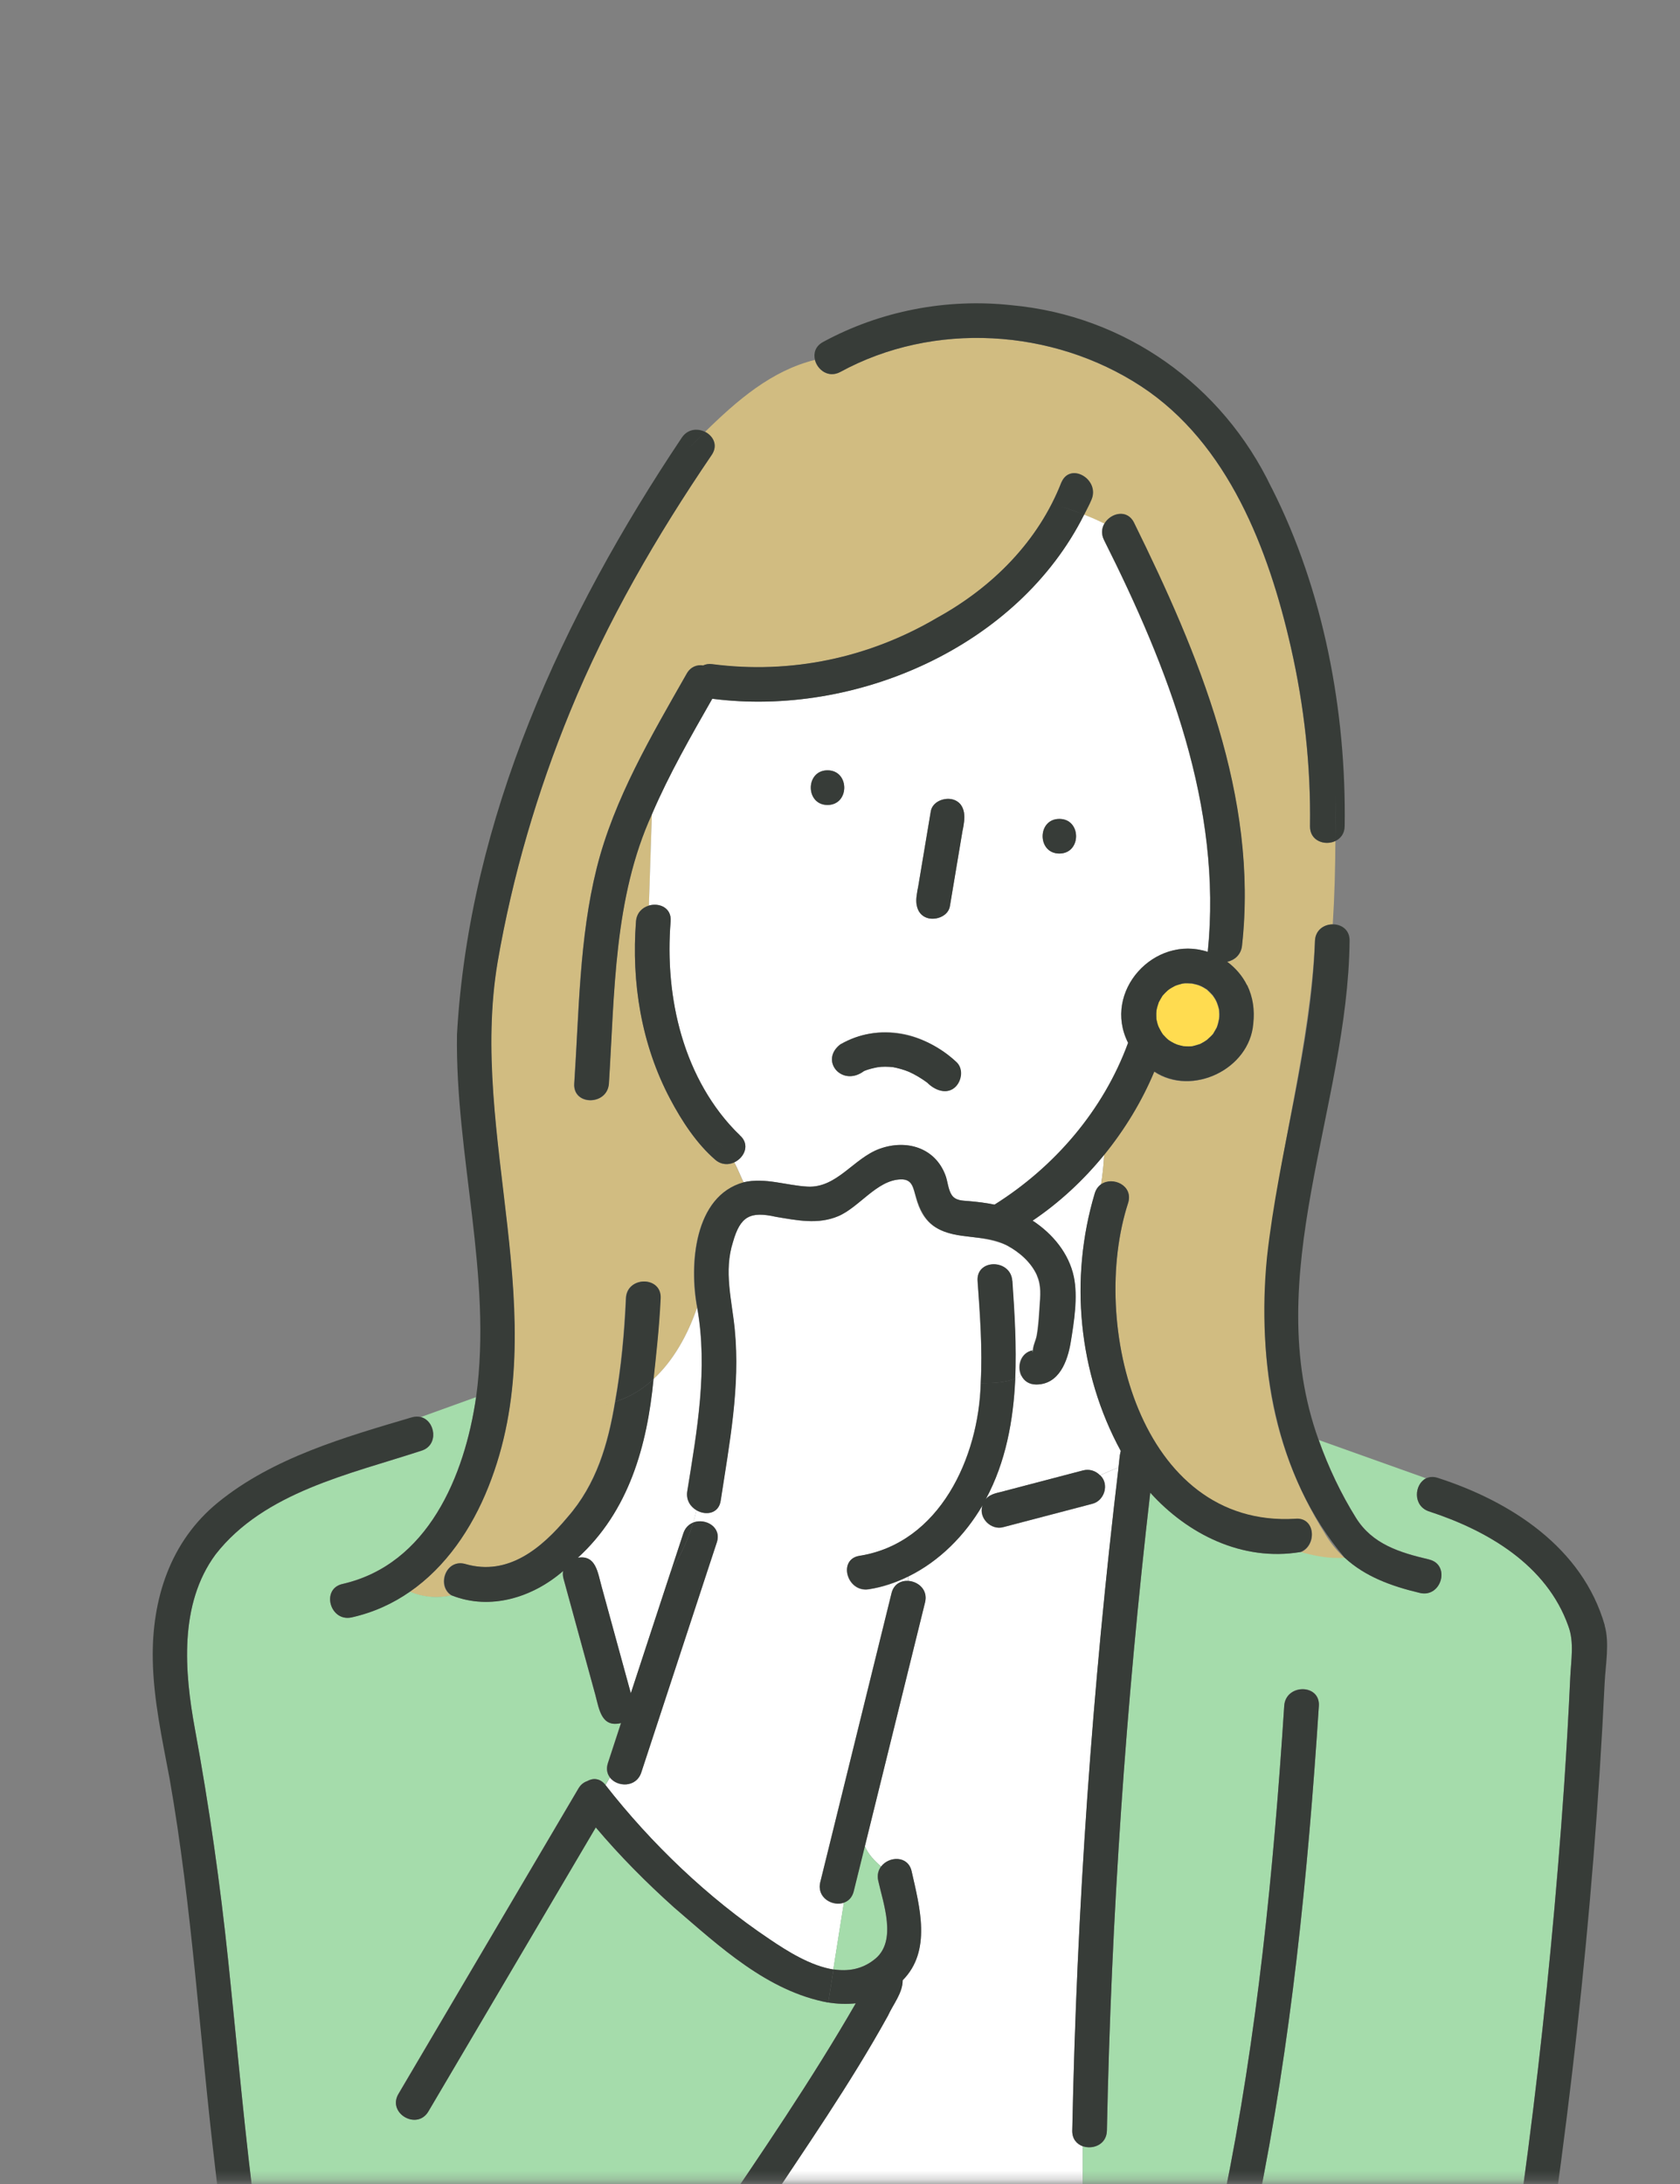 <svg width="190" height="247" viewBox="0 0 190 247" fill="none" xmlns="http://www.w3.org/2000/svg">
<rect x="0" y="0" width="190" height="247" fill="#808080" stroke="none"/>
<mask id="mask0_8_1285" style="mask-type:alpha" maskUnits="userSpaceOnUse" x="0" y="0" width="190" height="247">
<rect x="0.574" y="0.938" width="188.583" height="245.802" fill="#D9D9D9"/>
</mask>
<g mask="url(#mask0_8_1285)">
<path d="M116.833 152.734C116.813 153.015 116.622 152.845 116.833 152.734Z" fill="#A5DCAB"/>
<path d="M117.182 152.664C117.082 152.664 117.002 152.674 116.941 152.684C117.022 152.684 117.102 152.664 117.182 152.664Z" fill="#A5DCAB"/>
<path d="M117.267 144.247C116.594 142.76 115.289 141.615 113.872 140.861C109.884 138.993 105.033 141.072 103.586 135.437C103.265 134.362 103.184 133.348 101.858 133.388C99.166 133.458 97.157 136.552 94.767 137.557C92.486 138.511 90.106 138.019 87.755 137.627C84.842 136.964 83.707 137.547 82.873 140.48C81.819 143.784 82.743 147.009 83.074 150.344C83.717 156.863 82.461 163.292 81.487 169.721C81.256 171.217 79.799 171.418 78.765 170.816C78.664 171.278 78.544 171.74 78.403 172.202C79.759 171.679 81.638 172.694 81.055 174.462C80.694 175.547 80.342 176.642 79.98 177.727C77.489 185.31 74.998 192.884 72.517 200.468C71.944 202.206 69.795 202.126 68.971 201.041L68.469 201.895C73.642 208.514 80.051 214.652 87.032 219.333C89.031 220.679 91.663 222.336 94.244 222.748L95.44 215.194C94.154 215.666 92.326 214.642 92.758 212.874C93.089 211.528 93.421 210.192 93.752 208.846C96.103 199.293 98.463 189.75 100.814 180.198C101.065 179.163 101.888 178.751 102.712 178.811V178.309C101.306 179.002 99.819 179.515 98.232 179.756C95.761 180.137 94.706 176.36 97.187 175.979C106.268 174.532 110.678 164.829 110.899 156.451C111.12 152.584 110.818 148.656 110.547 144.879C110.366 142.358 114.294 142.378 114.465 144.879C114.716 148.526 114.947 152.262 114.786 155.939C115.027 155.848 115.258 155.728 115.479 155.587C114.967 154.513 115.399 152.956 116.805 152.725C116.785 152.262 117.127 151.579 117.217 151.107C117.418 150.012 117.478 148.897 117.549 147.792C117.629 146.577 117.77 145.412 117.247 144.257L117.267 144.247Z" fill="white"/>
<path d="M126.679 164.477C126.699 164.346 126.729 164.216 126.759 164.095C121.948 155.246 120.933 144.598 123.816 134.965C123.957 134.503 124.208 134.161 124.529 133.94C124.7 132.855 124.821 131.74 124.881 130.575C122.52 133.478 119.768 136.03 116.765 138.049C119.025 139.535 120.863 141.735 121.426 144.407C121.898 146.687 121.446 149.51 121.074 151.78C120.722 153.93 119.768 156.572 117.177 156.582C116.333 156.582 115.78 156.15 115.499 155.567C115.278 155.698 115.047 155.818 114.806 155.919C114.605 160.62 113.741 165.361 111.461 169.58C111.993 168.877 112.917 168.847 113.691 168.606C116.614 167.842 119.547 167.069 122.47 166.305C123.204 166.114 123.907 166.355 124.389 166.858C125.092 166.536 125.785 166.235 126.488 165.964C126.549 165.472 126.599 164.969 126.659 164.477H126.679Z" fill="white"/>
<path d="M121.273 240.97C121.775 215.897 123.533 190.865 126.506 165.964C125.803 166.235 125.11 166.536 124.407 166.858C125.472 167.842 124.909 169.741 123.533 170.082C123.111 170.193 122.699 170.303 122.277 170.414C119.354 171.177 116.421 171.95 113.498 172.714C112.072 173.136 110.615 171.659 111.107 170.263C109.128 173.658 106.235 176.581 102.73 178.299V178.801C103.845 178.881 104.96 179.816 104.608 181.232C104.277 182.578 103.945 183.914 103.614 185.26C101.675 193.105 99.746 200.95 97.808 208.785C98.189 209.71 98.903 210.453 99.656 211.096C100.54 209.931 102.7 209.84 103.101 211.648C104.005 215.666 105.392 220.639 102.087 223.963C102.087 225.4 100.992 226.706 100.419 227.981C96.14 235.726 91.047 243.009 86.175 250.382C87.491 251.346 88.827 252.391 90.224 253.375C91.419 253.084 92.413 254.028 93.478 254.41C94.784 254.992 97.778 255.886 99.756 256.138C100.188 256.198 100.64 256.198 101.052 256.349C101.243 254.631 100.992 252.13 103.212 251.909C109.59 251.467 116.049 251.597 122.458 251.356V242.738C121.785 242.497 121.253 241.914 121.273 240.97Z" fill="white"/>
<path d="M149.884 173.508C135.861 151.147 147.553 129.922 148.719 106.427C148.759 105.171 149.753 104.549 150.728 104.539C150.928 101.394 151.009 98.25 151.029 95.106C149.864 95.679 148.116 95.126 148.146 93.439C148.246 86.638 147.493 79.848 145.986 73.218C143.485 62.199 138.905 50.145 129.04 43.686C119.046 37.147 105.585 36.313 95.038 42.059C93.692 42.792 92.446 41.838 92.155 40.703C87.263 41.918 83.416 45.233 79.729 48.849C80.644 49.311 81.216 50.366 80.473 51.461C74.245 60.602 68.66 70.225 64.461 80.481C60.734 89.572 57.942 99.124 56.264 108.798C52.929 128.496 62.884 148.958 55.22 168.164C53.331 172.905 50.398 177.204 46.34 180.027C47.977 180.7 49.524 180.77 51.061 180.449C49.323 179.404 50.368 176.25 52.608 176.893C57.44 178.289 61.237 175.105 64.16 171.599C67.434 167.852 68.74 163.352 69.544 158.54C68.499 158.872 67.364 159.053 66.139 159.053C67.364 159.053 68.489 158.872 69.544 158.54C70.237 154.673 70.599 150.725 70.769 146.828C70.88 144.317 74.797 144.307 74.687 146.828C74.546 149.912 74.225 152.895 73.893 155.989C76.153 153.91 77.761 150.987 78.835 147.903C77.921 143.121 78.444 135.276 84.089 133.729C83.737 132.986 83.426 132.192 83.044 131.469C82.391 131.771 81.578 131.76 80.895 131.168C78.775 129.34 77.098 126.758 75.802 124.307C72.537 118.149 71.392 111.118 71.934 104.207C72.015 103.233 72.648 102.64 73.391 102.429L73.733 92.073C69.383 101.585 69.504 112.323 68.851 122.559C68.68 125.07 64.762 125.081 64.933 122.559C65.476 114.493 65.496 106.116 67.465 98.22C69.423 90.355 73.682 83.183 77.65 76.202C78.102 75.408 78.825 75.167 79.508 75.277C79.78 75.137 80.111 75.076 80.513 75.127C89.433 76.282 98.252 74.434 105.987 69.873C112.215 66.438 117.428 61.245 120.03 54.555C121.024 52.244 124.4 54.243 123.415 56.533C123.164 57.116 122.863 57.658 122.591 58.221C123.375 58.522 124.148 58.864 124.892 59.236C125.585 58.03 127.453 57.548 128.237 59.125C135.529 73.931 142.32 90.114 140.451 106.979C140.341 108.014 139.588 108.617 138.774 108.788C140.994 110.365 142.049 113.147 141.707 115.789C141.295 120.952 134.796 124.046 130.517 121.213C129.121 124.568 127.192 127.753 124.872 130.605C124.811 131.771 124.691 132.886 124.52 133.97C125.826 133.036 128.176 134.081 127.594 136.04C123.144 149.711 128.87 172.855 146.499 171.8C148.789 171.589 148.97 174.823 147.091 175.567C148.759 176.039 150.426 176.36 152.094 176.22C151.27 175.466 150.537 174.592 149.894 173.538L149.884 173.508Z" fill="#D1BC81"/>
<path d="M80.539 79.024C78.128 83.253 75.657 87.552 73.728 92.052L73.387 102.409C74.552 102.067 75.969 102.65 75.848 104.186C75.185 112.202 76.983 120.64 82.247 126.898C82.689 127.411 83.151 127.933 83.663 128.375C84.878 129.43 84.195 130.916 83.05 131.449C83.432 132.172 83.743 132.965 84.095 133.709C86.486 133.136 88.906 134.07 91.327 134.201C94.642 134.372 96.541 130.977 99.474 129.922C102.487 128.837 105.732 129.781 106.907 132.915C107.158 133.598 107.208 134.532 107.61 135.135C108.042 135.798 108.806 135.778 109.539 135.838C110.543 135.919 111.508 136.039 112.462 136.24C119.272 131.961 124.777 125.562 127.57 117.938C124.637 112.152 130.523 105.673 136.58 107.652C138.247 91.198 132.1 75.518 124.847 61.073C124.516 60.39 124.586 59.737 124.888 59.215C124.134 58.833 123.371 58.502 122.587 58.2C115.114 73.147 96.762 81.123 80.529 79.024H80.539ZM93.587 87.12C96.109 87.12 96.109 91.038 93.587 91.038C91.066 91.038 91.066 87.12 93.587 87.12ZM108.112 122.84C107.148 123.885 105.712 123.312 104.858 122.438C104.205 121.956 103.512 121.534 102.769 121.203C102.206 120.972 101.563 120.791 100.97 120.68C100.368 120.63 99.805 120.6 99.192 120.7C98.7 120.801 98.218 120.911 97.746 121.102C97.726 121.102 97.716 121.122 97.686 121.132C95.205 122.981 92.613 119.907 95.064 118.079C97.224 116.883 99.584 116.482 102.005 116.903C104.295 117.305 106.355 118.551 108.092 120.058C108.916 120.771 108.765 122.097 108.092 122.83L108.112 122.84ZM109.037 92.805C108.494 96.03 107.962 99.264 107.419 102.489C107.239 103.574 105.953 104.076 105.009 103.855C103.904 103.604 103.472 102.449 103.642 101.444C104.185 98.22 104.717 94.985 105.26 91.761C105.441 90.676 106.726 90.174 107.671 90.395C108.775 90.646 109.207 91.801 109.037 92.805ZM119.805 96.532C117.284 96.532 117.284 92.615 119.805 92.615C122.326 92.615 122.326 96.532 119.805 96.532Z" fill="white"/>
<path d="M65.356 176.179C67.395 175.848 67.596 177.847 68.028 179.404C69.133 183.442 70.238 187.47 71.343 191.508C72.85 186.927 74.356 182.347 75.853 177.756C75.672 178.048 75.501 178.339 75.301 178.64C75.491 178.349 75.672 178.058 75.853 177.756C76.325 176.31 76.807 174.863 77.279 173.417C77.49 172.784 77.912 172.392 78.404 172.201C78.545 171.739 78.666 171.277 78.766 170.815C78.073 170.413 77.561 169.66 77.711 168.676C78.816 161.815 80.072 154.824 78.836 147.893C77.772 150.976 76.154 153.899 73.894 155.979C73.171 163.563 71.092 170.936 65.336 176.179H65.356Z" fill="white"/>
<path d="M177.374 183.894C174.913 176.973 168.233 173.086 161.593 170.916C159.745 170.273 159.966 167.852 161.282 167.189L149.148 162.86C150.232 165.934 151.669 168.947 153.356 171.649C155.225 174.653 158.329 175.587 161.623 176.36C164.084 176.943 163.03 180.72 160.579 180.137C157.324 179.374 154.391 178.289 152.091 176.169C150.423 176.31 148.756 175.989 147.088 175.517C140.479 176.632 134.291 173.467 130.092 168.807C127.32 192.764 125.672 216.842 125.19 240.95C125.16 242.537 123.603 243.119 122.458 242.718V251.336C128.214 251.206 133.97 251.065 139.725 250.934C138.871 250.613 138.188 249.779 138.419 248.634C142.176 230.292 144.035 211.578 145.24 192.915C145.401 190.403 149.318 190.393 149.158 192.915C147.932 211.92 146.034 230.995 142.196 249.679C142.076 250.292 141.744 250.683 141.333 250.894C145.31 250.804 149.288 250.703 153.266 250.613C155.787 250.553 155.787 254.47 153.266 254.531C142.99 254.772 132.724 255.013 122.448 255.254C116.642 255.394 110.836 255.525 105.03 255.666C104.066 265.49 105.03 275.294 105.934 285.098C118.781 285.429 131.629 285.801 144.467 286.363C146.707 286.464 148.947 286.574 151.187 286.705C153.939 286.865 156.42 287.348 159.122 286.474C164.195 284.846 166.987 279.774 167.932 274.821C172.241 250.764 175.194 226.445 176.882 202.055C177.153 197.937 177.394 193.819 177.585 189.7C177.675 187.782 178.057 185.702 177.364 183.884L177.374 183.894Z" fill="#A5DCAB"/>
<path d="M98.99 221.523C101.461 219.464 99.884 215.265 99.311 212.683C99.17 212.04 99.331 211.498 99.643 211.086C98.889 210.443 98.186 209.7 97.794 208.776C97.372 210.483 96.951 212.191 96.529 213.899C96.358 214.582 95.936 214.993 95.434 215.174L94.238 222.728C95.896 222.989 97.533 222.728 98.98 221.523H98.99Z" fill="#A5DCAB"/>
<path d="M93.659 226.475C86.778 225.209 81.354 220.116 76.211 215.706C73.077 212.894 70.084 209.89 67.372 206.666C61.063 217.374 54.745 228.082 48.437 238.79C47.161 240.959 43.776 238.991 45.052 236.811C51.832 225.299 58.622 213.788 65.403 202.276C65.664 201.834 66.016 201.563 66.397 201.432C67.05 201.061 67.844 201.081 68.466 201.864L68.969 201.01C68.657 200.599 68.527 200.056 68.738 199.403C69.23 197.886 69.732 196.38 70.224 194.863C68.014 195.395 67.773 193.376 67.321 191.679C66.126 187.299 64.921 182.929 63.725 178.55C63.635 178.228 63.635 177.937 63.675 177.666C60.23 180.659 55.438 182.146 51.079 180.428C49.542 180.75 47.995 180.679 46.357 180.006C44.419 181.352 42.239 182.357 39.778 182.909C37.317 183.462 36.282 179.685 38.733 179.132C48.386 176.933 52.545 166.928 53.841 158.008L47.583 160.268C49.25 160.66 49.682 163.472 47.633 164.085C39.557 166.727 29.884 168.746 24.379 175.798C20.23 181.423 20.853 189.077 22.049 195.566C23.656 204.295 24.901 212.994 25.815 221.824C27.362 236.198 28.347 250.683 31.25 264.867C31.993 268.392 32.716 272.28 34.494 275.454C39.497 284.746 55.709 286.483 63.002 279.291C63.052 278.498 63.534 277.714 64.308 277.453C73.951 259.894 86.769 243.943 96.783 226.565C95.759 226.675 94.714 226.635 93.669 226.475H93.659Z" fill="#A5DCAB"/>
<path d="M114.49 144.859C114.319 142.358 110.392 142.338 110.572 144.859C110.834 148.636 111.135 152.574 110.924 156.431C112.31 156.431 113.666 156.381 114.821 155.919C114.982 152.232 114.751 148.505 114.5 144.859H114.49Z" fill="#373C38"/>
<path d="M124.409 166.847C123.926 166.345 123.223 166.104 122.49 166.295C119.567 167.058 116.634 167.832 113.711 168.595C112.937 168.836 112.013 168.877 111.481 169.57C113.761 165.351 114.615 160.61 114.826 155.908C113.67 156.371 112.314 156.421 110.928 156.421C110.717 164.798 106.297 174.512 97.217 175.948C94.736 176.33 95.79 180.107 98.261 179.725C99.838 179.484 101.335 178.962 102.741 178.279C106.237 176.561 109.14 173.638 111.119 170.243C110.637 171.649 112.083 173.116 113.51 172.694C116.433 171.93 119.366 171.157 122.289 170.393C122.711 170.283 123.123 170.172 123.545 170.062C124.921 169.72 125.493 167.822 124.419 166.837L124.409 166.847Z" fill="#373C38"/>
<path d="M102.734 178.791C101.91 178.731 101.087 179.142 100.836 180.177C98.485 189.73 96.124 199.273 93.774 208.825C93.442 210.171 93.111 211.507 92.779 212.853C92.347 214.611 94.176 215.636 95.462 215.174C95.964 214.993 96.386 214.591 96.556 213.898C96.978 212.191 97.4 210.483 97.822 208.775C97.641 208.343 97.521 207.881 97.521 207.359C97.521 207.881 97.651 208.343 97.822 208.775C99.761 200.93 101.689 193.085 103.628 185.25C103.96 183.904 104.291 182.568 104.622 181.222C104.974 179.805 103.859 178.871 102.744 178.791H102.734Z" fill="#373C38"/>
<path d="M147.178 254.691C149.207 254.641 151.236 254.601 153.265 254.55C155.786 254.49 155.786 250.573 153.265 250.633C149.287 250.723 145.309 250.824 141.332 250.914C141.743 250.703 142.065 250.311 142.195 249.699C146.023 231.025 147.921 211.95 149.157 192.934C149.317 190.413 145.4 190.423 145.239 192.934C144.034 211.598 142.185 230.312 138.419 248.654C138.188 249.789 138.871 250.623 139.724 250.954C133.969 251.085 128.213 251.225 122.457 251.356V255.274C130.694 255.083 138.941 254.892 147.178 254.691Z" fill="#373C38"/>
<path d="M181.487 183.804C178.966 175.034 170.89 169.821 162.633 167.149C162.111 166.968 161.649 167.018 161.277 167.199C159.961 167.852 159.74 170.283 161.588 170.926C168.228 173.086 174.918 176.983 177.369 183.904C178.062 185.722 177.67 187.801 177.59 189.72C177.399 193.839 177.168 197.957 176.887 202.075C175.199 226.465 172.246 250.784 167.937 274.841C166.993 279.794 164.2 284.856 159.127 286.494C156.425 287.368 153.944 286.885 151.192 286.725C148.952 286.594 146.712 286.484 144.472 286.383C131.634 285.821 118.787 285.449 105.939 285.117C105.035 275.324 104.071 265.51 105.035 255.686C110.841 255.545 116.647 255.414 122.453 255.274V251.356C116.054 251.607 109.585 251.467 103.207 251.909C100.977 252.12 101.238 254.631 101.047 256.349C100.645 256.198 100.183 256.198 99.751 256.138C97.772 255.897 94.769 254.993 93.473 254.41C92.408 254.038 91.414 253.094 90.219 253.375C89.726 253.486 89.284 253.787 89.033 254.269C88.561 255.173 88.762 256.449 89.736 256.951C93.192 258.719 96.919 259.874 100.796 260.126C100.464 267.79 101.127 275.454 101.831 283.108C102.202 284.917 101.479 288.211 103.9 288.593C104.201 288.834 104.583 288.995 105.075 289.005C112.147 289.176 119.208 289.387 126.28 289.618C134.386 289.889 142.493 290.16 150.589 290.602C153.392 290.763 156.003 291.215 158.796 290.632C164.552 289.427 168.67 284.866 170.689 279.532C171.935 276.228 172.276 272.591 172.859 269.136C177.198 243.059 180.222 216.751 181.477 190.343C181.578 188.304 182.05 185.792 181.477 183.824L181.487 183.804Z" fill="#373C38"/>
<path d="M77.286 173.407C76.814 174.853 76.332 176.3 75.859 177.746C77.004 175.898 77.848 174.04 78.411 172.191C77.919 172.382 77.497 172.764 77.286 173.407Z" fill="#373C38"/>
<path d="M74.329 152.041C74.5 150.303 74.641 148.556 74.721 146.818C74.832 144.297 70.914 144.307 70.804 146.818C70.633 150.725 70.271 154.663 69.578 158.53C71.236 158.008 72.672 157.124 73.918 155.969C74.068 154.643 74.199 153.317 74.329 152.041Z" fill="#373C38"/>
<path d="M78.407 172.191C77.844 174.04 77.001 175.898 75.855 177.746C74.349 182.327 72.842 186.907 71.345 191.498C70.24 187.46 69.135 183.432 68.03 179.394C67.598 177.847 67.397 175.828 65.358 176.169C71.114 170.916 73.194 163.543 73.917 155.969C72.671 157.114 71.225 158.008 69.577 158.53C68.774 163.352 67.468 167.852 64.193 171.589C61.26 175.094 57.473 178.279 52.641 176.882C50.411 176.24 49.357 179.384 51.094 180.438C53.405 179.956 55.705 178.64 58.337 177.324C55.705 178.64 53.395 179.956 51.094 180.438C55.464 182.166 60.245 180.669 63.691 177.676C63.641 177.947 63.651 178.239 63.741 178.56C64.936 182.94 66.142 187.309 67.337 191.689C67.779 193.376 68.04 195.405 70.24 194.873C69.748 196.39 69.246 197.897 68.754 199.413C68.543 200.066 68.673 200.619 68.985 201.021C69.818 202.115 71.968 202.186 72.531 200.448C75.022 192.864 77.513 185.29 79.994 177.706C80.356 176.621 80.707 175.526 81.069 174.442C81.651 172.684 79.773 171.669 78.417 172.181L78.407 172.191Z" fill="#373C38"/>
<path d="M146.499 171.76C128.87 172.814 123.145 149.681 127.595 136.01C128.177 134.061 125.837 133.006 124.521 133.94C124.209 134.161 123.948 134.503 123.808 134.965C120.925 144.598 121.939 155.256 126.751 164.095C126.59 164.698 126.59 165.341 126.5 165.954C123.526 190.855 121.768 215.887 121.266 240.96C121.246 241.894 121.778 242.487 122.451 242.728C123.597 243.13 125.154 242.547 125.184 240.96C125.676 216.852 127.323 192.774 130.086 168.817C134.284 173.477 140.472 176.632 147.082 175.527C148.96 174.783 148.789 171.539 146.489 171.76H146.499Z" fill="#373C38"/>
<path d="M107.432 102.489C107.904 99.666 108.376 96.854 108.848 94.031C109.15 92.715 109.381 90.817 107.683 90.395C106.739 90.184 105.453 90.686 105.272 91.761C104.8 94.584 104.328 97.396 103.856 100.219C103.555 101.535 103.324 103.433 105.021 103.855C105.966 104.066 107.251 103.564 107.432 102.489Z" fill="#373C38"/>
<path d="M93.59 87.12C91.069 87.12 91.069 91.038 93.59 91.038C96.112 91.038 96.112 87.12 93.59 87.12Z" fill="#373C38"/>
<path d="M119.809 92.615C117.288 92.615 117.288 96.532 119.809 96.532C122.33 96.532 122.33 92.615 119.809 92.615Z" fill="#373C38"/>
<path d="M83.669 128.385C77.28 122.208 75.151 112.826 75.844 104.197C75.965 102.66 74.548 102.077 73.383 102.419C72.64 102.64 72.007 103.233 71.926 104.197C71.394 111.108 72.529 118.139 75.794 124.297C77.09 126.748 78.767 129.33 80.887 131.158C81.58 131.75 82.383 131.76 83.036 131.459C82.474 130.364 81.751 129.43 80.515 129.018C81.76 129.43 82.474 130.374 83.036 131.459C84.181 130.927 84.874 129.44 83.649 128.385H83.669Z" fill="#373C38"/>
<path d="M143.8 55.157C138.255 43.525 127.226 35.69 114.378 34.515C107.056 33.721 99.552 35.157 93.073 38.683C92.199 39.155 91.988 39.969 92.169 40.702C92.46 41.837 93.706 42.792 95.052 42.058C105.599 36.313 119.049 37.136 129.054 43.686C138.918 50.145 143.499 62.199 146 73.218C147.507 79.848 148.26 86.638 148.16 93.439C148.13 95.126 149.878 95.679 151.043 95.106C151.053 93.348 151.063 91.59 151.063 89.832C151.063 91.59 151.063 93.348 151.043 95.106C151.625 94.825 152.067 94.272 152.077 93.439C152.268 80.45 149.707 66.799 143.81 55.157H143.8Z" fill="#373C38"/>
<path d="M120.048 54.534C117.436 61.224 112.233 66.418 106.005 69.853C98.27 74.413 89.451 76.272 80.531 75.107C80.129 75.056 79.797 75.127 79.526 75.257C78.843 75.147 78.11 75.398 77.668 76.181C73.7 83.163 69.441 90.335 67.482 98.2C65.513 106.085 65.493 114.473 64.951 122.539C64.78 125.06 68.698 125.05 68.868 122.539C69.521 112.303 69.401 101.565 73.75 92.052C75.679 87.552 78.15 83.253 80.561 79.024C96.793 81.124 115.136 73.148 122.619 58.201C121.665 57.839 120.7 57.518 119.726 57.186C120.7 57.508 121.665 57.829 122.619 58.201C122.9 57.638 123.202 57.096 123.443 56.513C124.427 54.223 121.052 52.224 120.058 54.534H120.048Z" fill="#373C38"/>
<path d="M161.614 176.37C158.319 175.597 155.215 174.662 153.347 171.659C151.659 168.957 150.233 165.943 149.138 162.87C142.418 144.256 152.432 125.281 152.633 106.427C152.674 105.161 151.709 104.528 150.725 104.538C150.534 107.471 150.233 110.404 149.74 113.348C150.233 110.415 150.534 107.481 150.725 104.538C149.75 104.538 148.756 105.171 148.716 106.427C148.314 118.551 144.617 130.163 143.291 142.167C142.116 153.99 144.216 166.928 152.091 176.189C154.391 178.299 157.324 179.384 160.579 180.157C163.03 180.74 164.075 176.963 161.624 176.38L161.614 176.37Z" fill="#373C38"/>
<path d="M79.75 48.849C79.137 49.452 78.535 50.054 77.922 50.657C78.525 50.054 79.137 49.442 79.75 48.849C78.916 48.427 77.791 48.487 77.118 49.482C63.658 69.582 53.05 92.545 51.684 116.984C51.473 130.686 55.722 144.327 53.844 158.018C52.558 166.928 48.389 176.943 38.736 179.143C36.275 179.695 37.32 183.472 39.781 182.92C42.242 182.367 44.432 181.363 46.36 180.017C45.587 179.695 44.793 179.253 43.97 178.64C44.793 179.263 45.587 179.705 46.36 180.017C50.419 177.204 53.352 172.905 55.24 168.153C62.905 148.947 52.95 128.496 56.285 108.787C57.952 99.104 60.755 89.551 64.482 80.471C68.68 70.225 74.275 60.592 80.493 51.451C81.237 50.356 80.664 49.311 79.75 48.839V48.849Z" fill="#373C38"/>
<path d="M137.156 112.585C137.237 112.706 137.207 112.656 137.156 112.585Z" fill="white"/>
<path d="M133.757 111.229C133.466 111.309 133.175 111.379 132.893 111.49C132.602 111.65 132.331 111.781 132.06 112.002C131.829 112.203 131.658 112.394 131.457 112.615C131.316 112.856 131.156 113.097 131.035 113.348C130.925 113.7 130.814 114.041 130.754 114.403C130.844 113.961 130.774 114.292 130.764 114.413C130.744 114.694 130.764 114.975 130.764 115.257C130.824 115.548 130.904 115.829 131.005 116.11C131.105 116.331 131.336 116.763 131.507 116.994C131.708 117.195 131.889 117.406 132.1 117.587C132.341 117.768 132.703 117.959 132.974 118.099C132.783 117.999 132.773 117.989 132.813 118.009C133.124 118.18 133.476 118.24 133.807 118.32C134.159 118.33 134.501 118.361 134.852 118.32C135.143 118.25 135.425 118.17 135.716 118.069C135.977 117.929 136.238 117.788 136.469 117.617C136.65 117.457 137.002 117.145 137.173 116.934C137.313 116.703 137.454 116.462 137.584 116.221C137.705 115.92 137.785 115.598 137.846 115.277C137.896 114.895 137.876 114.553 137.846 114.192C137.795 113.921 137.705 113.69 137.615 113.428C137.494 113.107 137.323 112.846 137.122 112.575C136.911 112.344 136.69 112.133 136.469 111.922C136.218 111.751 135.927 111.59 135.646 111.46C136.078 111.691 135.666 111.47 135.555 111.44C135.294 111.349 135.023 111.299 134.752 111.239C134.42 111.239 134.069 111.178 133.737 111.249L133.757 111.229Z" fill="#FFDC50"/>
<path d="M141.031 111.419C140.529 110.384 139.725 109.46 138.791 108.767C139.605 108.596 140.348 107.994 140.468 106.959C142.337 90.083 135.546 73.911 128.254 59.105C127.48 57.528 125.602 58.02 124.909 59.215C124.607 59.737 124.527 60.39 124.869 61.074C132.121 75.518 138.269 91.209 136.601 107.652C130.544 105.663 124.658 112.152 127.591 117.938C124.798 125.562 119.294 131.961 112.483 136.24C111.529 136.039 110.564 135.929 109.56 135.838C108.837 135.778 108.073 135.798 107.631 135.135C107.23 134.523 107.189 133.598 106.928 132.915C105.753 129.781 102.508 128.827 99.495 129.922C96.562 130.977 94.653 134.372 91.348 134.201C88.927 134.081 86.507 133.146 84.116 133.709C84.909 135.386 85.914 136.843 88.385 136.843C85.924 136.843 84.909 135.386 84.116 133.709C78.481 135.256 77.958 143.091 78.862 147.882C80.018 144.537 80.54 141.002 80.54 138.149C80.54 140.992 80.018 144.527 78.862 147.882C80.098 154.813 78.842 161.815 77.737 168.665C77.587 169.65 78.099 170.403 78.792 170.805C79.837 171.408 81.293 171.207 81.514 169.71C82.489 163.291 83.744 156.863 83.101 150.333C82.77 146.998 81.846 143.774 82.9 140.469C83.734 137.546 84.839 136.953 87.782 137.616C90.133 138.008 92.514 138.51 94.794 137.546C97.184 136.542 99.183 133.448 101.886 133.377C103.211 133.337 103.292 134.352 103.613 135.427C104.015 136.763 104.608 138.028 105.823 138.802C108.224 140.329 111.358 139.485 113.899 140.851C115.316 141.614 116.622 142.749 117.295 144.236C117.817 145.391 117.676 146.546 117.596 147.772C117.526 148.877 117.465 149.992 117.264 151.087C117.174 151.559 116.833 152.242 116.853 152.704C115.456 152.935 115.014 154.502 115.527 155.567C116.16 155.185 116.702 154.643 117.114 153.819C116.702 154.643 116.149 155.185 115.527 155.567C115.808 156.149 116.36 156.581 117.204 156.581C119.796 156.581 120.75 153.929 121.102 151.78C121.473 149.51 121.925 146.687 121.453 144.407C120.891 141.735 119.052 139.535 116.792 138.048C119.796 136.029 122.548 133.478 124.909 130.575C124.939 130.063 124.959 129.54 124.959 129.008C124.959 129.55 124.939 130.063 124.909 130.575C127.219 127.722 129.158 124.538 130.554 121.183C134.833 124.025 141.332 120.922 141.744 115.758C141.905 114.242 141.724 112.815 141.051 111.409L141.031 111.419ZM116.833 152.734C116.812 153.015 116.622 152.845 116.833 152.734ZM137.214 112.655C137.214 112.655 137.184 112.614 137.164 112.584C137.194 112.614 137.214 112.645 137.214 112.655ZM137.877 115.276C137.817 115.598 137.736 115.919 137.616 116.221C137.485 116.462 137.344 116.703 137.204 116.934C137.033 117.145 136.681 117.456 136.501 117.617C136.26 117.788 136.008 117.938 135.747 118.069C135.466 118.159 135.185 118.25 134.883 118.32C134.532 118.37 134.19 118.34 133.839 118.32C133.588 118.26 133.326 118.209 133.085 118.119C132.975 118.079 132.603 117.878 132.995 118.099C132.714 117.948 132.352 117.767 132.121 117.587C131.9 117.406 131.719 117.195 131.528 116.994C131.368 116.773 131.127 116.331 131.026 116.11C130.916 115.839 130.845 115.548 130.785 115.256C130.785 114.975 130.755 114.694 130.785 114.412C130.785 114.282 130.865 113.95 130.775 114.402C130.825 114.041 130.936 113.689 131.056 113.348C131.187 113.097 131.338 112.855 131.478 112.614C131.679 112.393 131.85 112.203 132.081 112.002C132.352 111.781 132.623 111.65 132.915 111.489C133.196 111.379 133.487 111.309 133.778 111.228C134.11 111.158 134.462 111.218 134.793 111.218C135.064 111.278 135.335 111.329 135.597 111.419C135.697 111.449 136.109 111.67 135.687 111.439C135.968 111.57 136.26 111.74 136.511 111.901C136.742 112.112 136.963 112.323 137.164 112.554C137.354 112.825 137.525 113.086 137.656 113.408C137.746 113.669 137.827 113.9 137.887 114.171C137.927 114.543 137.947 114.874 137.887 115.256L137.877 115.276Z" fill="#373C38"/>
<path d="M95.085 118.089C92.635 119.917 95.216 122.991 97.707 121.143C97.737 121.133 97.748 121.123 97.767 121.113C98.23 120.922 98.722 120.811 99.214 120.711C99.817 120.61 100.389 120.63 100.992 120.691C101.585 120.801 102.228 120.982 102.79 121.213C103.533 121.545 104.216 121.966 104.879 122.449C105.723 123.312 107.16 123.885 108.134 122.85C108.807 122.117 108.958 120.791 108.134 120.078C104.678 116.833 99.325 115.608 95.106 118.099L95.085 118.089Z" fill="#373C38"/>
<path d="M87.042 219.312C80.051 214.631 73.652 208.494 68.479 201.874C67.856 201.091 67.062 201.071 66.41 201.442C66.028 201.573 65.676 201.834 65.415 202.286C58.635 213.798 51.844 225.309 45.064 236.821C43.778 239 47.163 240.969 48.449 238.8C54.757 228.092 61.076 217.384 67.384 206.676C70.106 209.9 73.09 212.904 76.224 215.716C81.367 220.126 86.781 225.209 93.672 226.484L94.264 222.738C91.673 222.336 89.051 220.668 87.052 219.322L87.042 219.312Z" fill="#373C38"/>
<path d="M97.508 283.098H101.044C101.445 281.963 100.853 280.406 99.276 280.356C88.95 280.065 78.563 280.205 68.427 278.086C73.792 268.513 80.16 259.533 86.177 250.372C85.594 249.95 85.022 249.528 84.449 249.146C85.022 249.528 85.594 249.94 86.177 250.372C91.049 242.999 96.142 235.716 100.421 227.971C101.003 226.686 102.098 225.39 102.088 223.953C105.393 220.628 104.007 215.656 103.103 211.638C102.701 209.82 100.541 209.92 99.657 211.086C100.29 211.628 100.943 212.11 101.425 212.582C100.943 212.1 100.29 211.628 99.657 211.086C99.346 211.498 99.185 212.04 99.326 212.683C99.888 215.264 101.466 219.463 99.004 221.522C97.558 222.728 95.921 222.979 94.263 222.728L93.671 226.475C94.715 226.635 95.77 226.676 96.785 226.565C86.77 243.943 73.952 259.894 64.309 277.453C63.536 277.724 63.053 278.498 63.003 279.291C55.711 286.483 39.478 284.726 34.495 275.454C32.718 272.28 31.994 268.392 31.251 264.867C30.317 260.477 29.634 256.027 29.031 251.577C27.715 241.693 26.851 231.748 25.817 221.824C24.892 212.994 23.657 204.295 22.05 195.566C20.854 189.077 20.232 181.423 24.38 175.798C29.885 168.736 39.548 166.727 47.624 164.075C49.673 163.472 49.231 160.66 47.574 160.258C47.283 160.188 46.951 160.188 46.59 160.288C39.026 162.528 30.859 164.849 24.641 169.931C19.237 174.341 17.158 180.88 17.278 187.691C17.359 192.251 18.343 196.681 19.177 201.141C21.748 215.737 22.582 230.573 24.35 245.279C25.405 254.39 26.48 263.691 29.142 272.501C30.267 276.238 32.055 279.663 35.058 282.244C43.215 289.286 58.714 289.778 66.238 281.592C77.076 284.073 88.216 283.952 99.286 284.264C100.23 284.294 100.813 283.761 101.054 283.088H97.518L97.508 283.098Z" fill="#373C38"/>
</g>
</svg>
